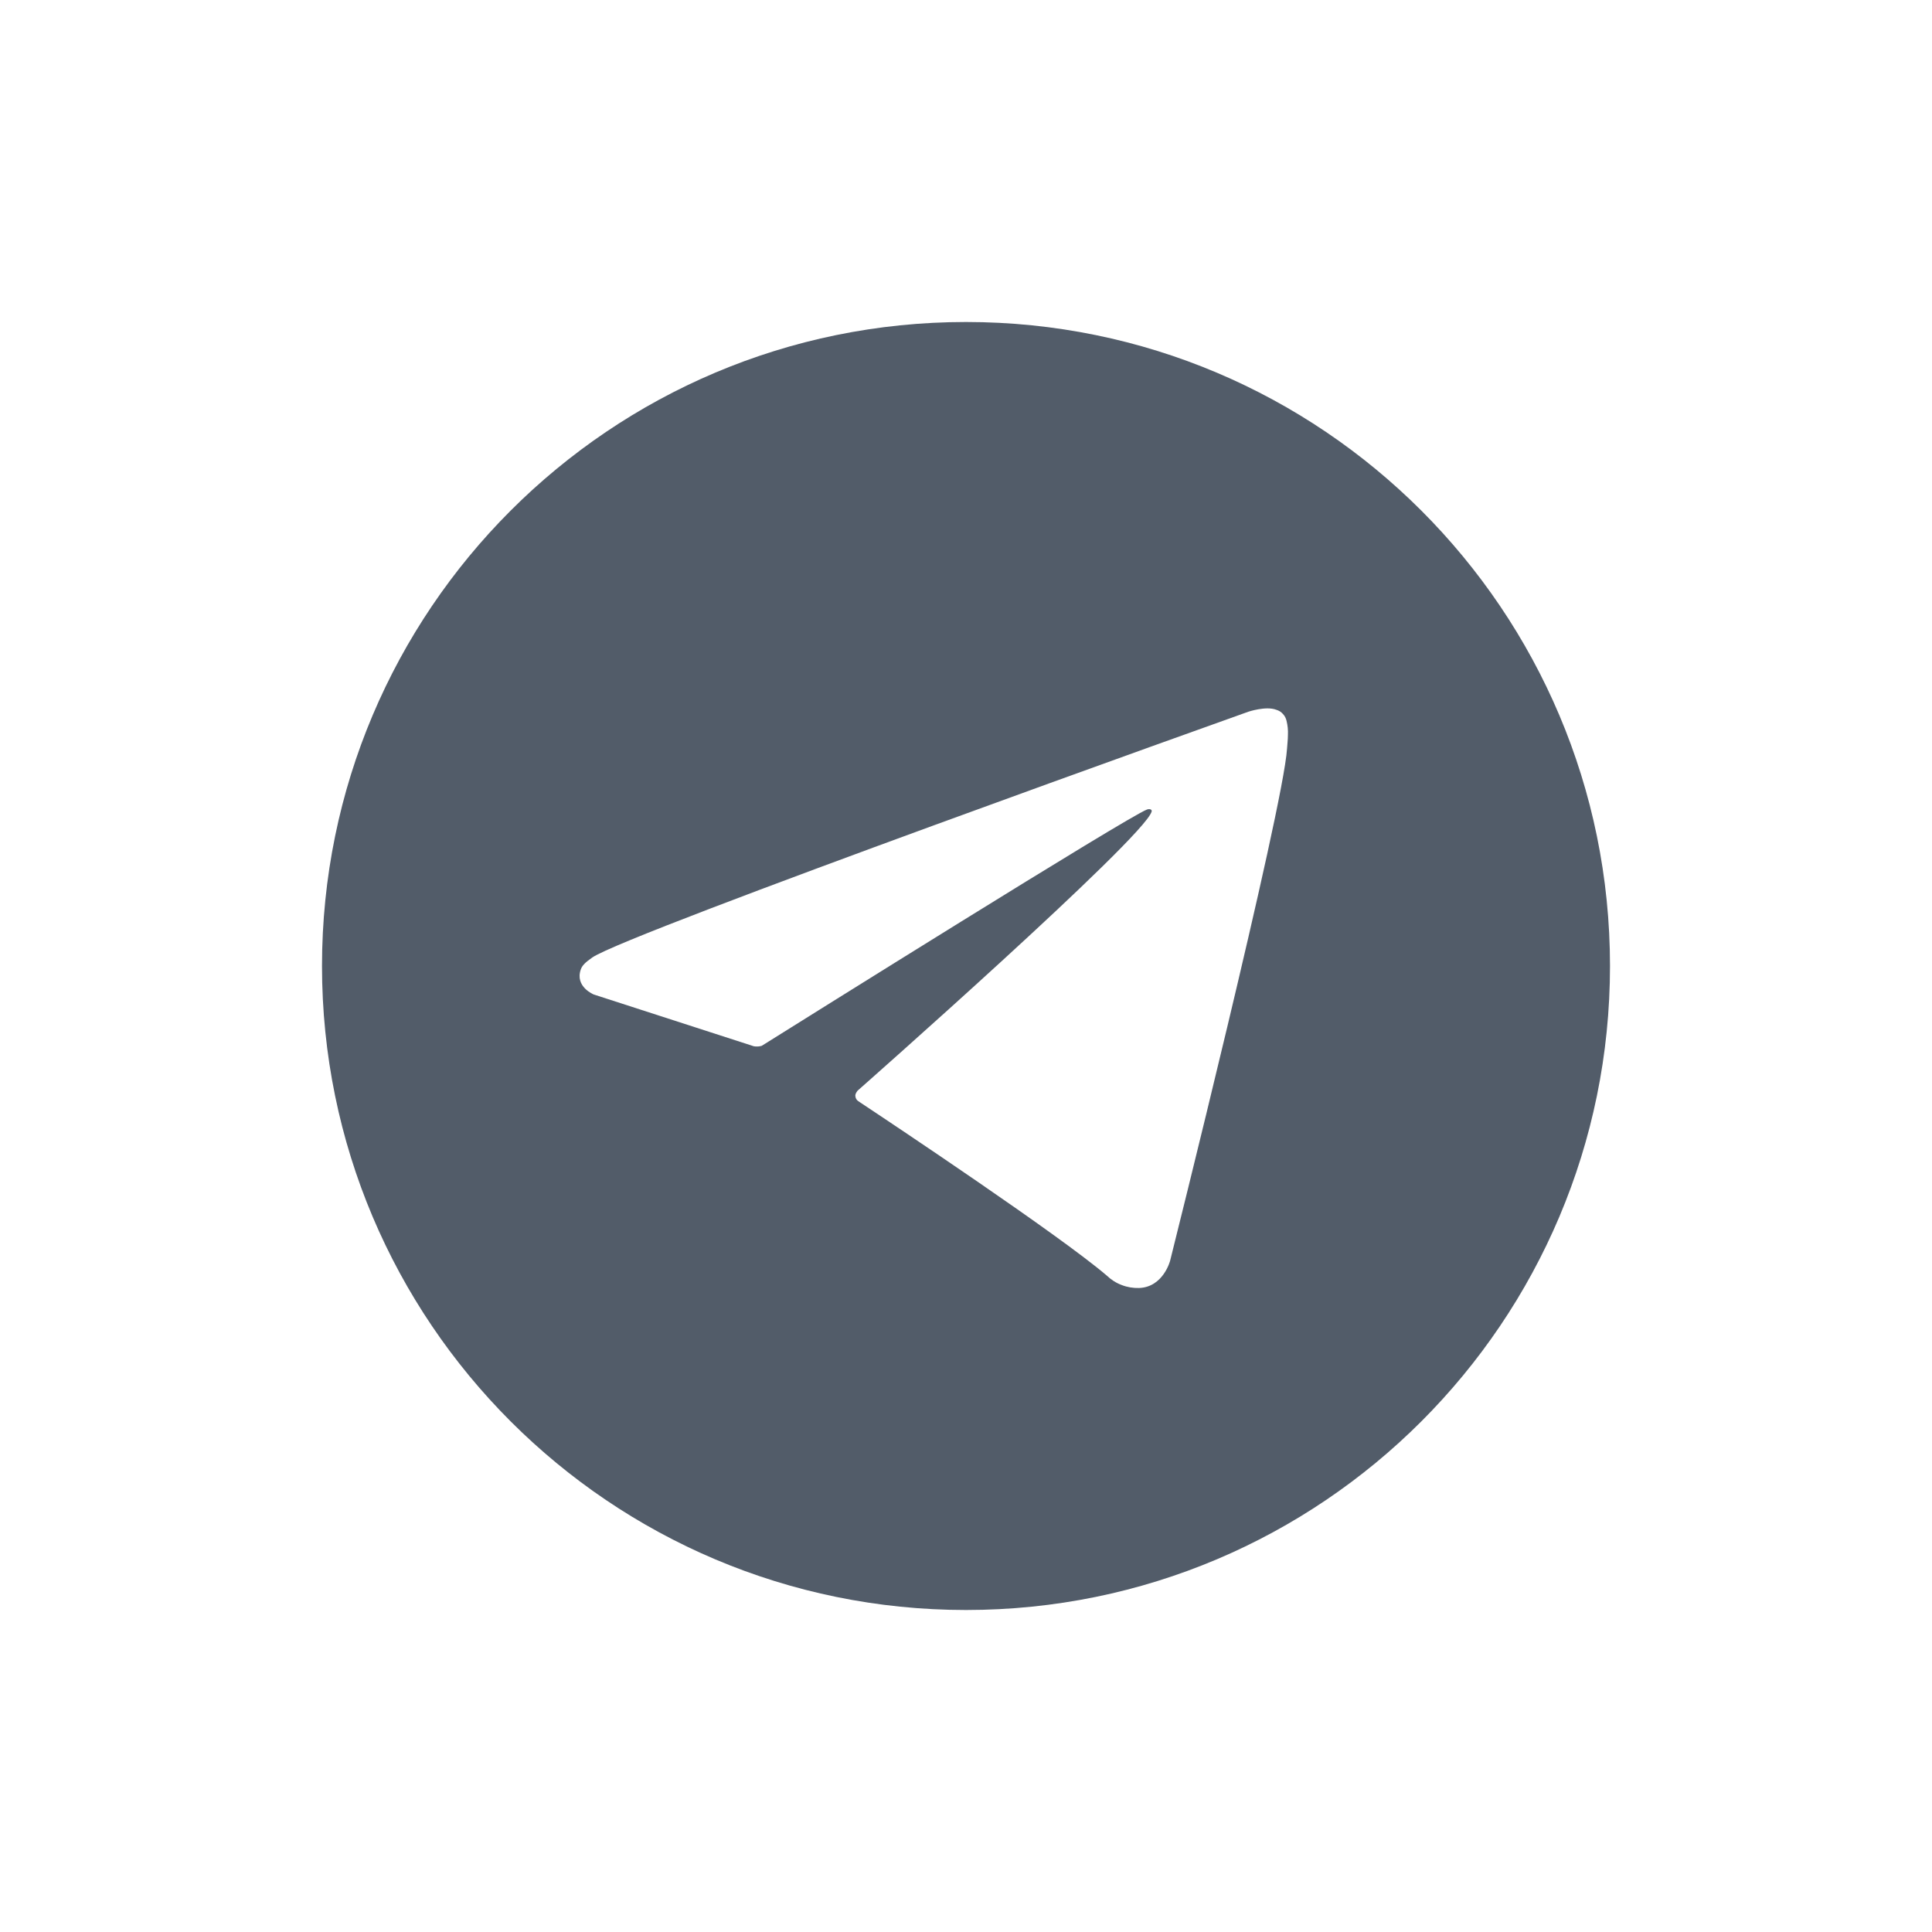 <svg width="24" height="24" viewBox="0 0 24 24" fill="none" xmlns="http://www.w3.org/2000/svg">
	<path fill-rule="evenodd" clip-rule="evenodd" d="M20 12C20 16.418 16.418 20 12 20C7.582 20 4 16.418 4 12C4 7.582 7.582 4 12 4C16.418 4 20 7.582 20 12ZM7.376 12.354L9.364 12.997C9.397 13.003 9.431 13.001 9.464 12.991L9.465 12.99C9.924 12.703 14.013 10.142 14.249 10.056C14.286 10.044 14.313 10.057 14.306 10.082C14.211 10.412 10.654 13.548 10.654 13.548C10.654 13.548 10.619 13.588 10.626 13.619C10.627 13.631 10.631 13.643 10.637 13.653C10.644 13.664 10.652 13.673 10.663 13.68C11.114 13.979 13.157 15.341 13.748 15.845C13.802 15.897 13.864 15.937 13.934 15.963C14.003 15.99 14.076 16.002 14.15 16C14.452 15.989 14.536 15.66 14.536 15.66C14.536 15.66 15.941 10.052 15.988 9.3C15.99 9.272 15.992 9.247 15.994 9.225C15.997 9.19 15.999 9.16 15.999 9.129C16.002 9.07 15.996 9.012 15.982 8.955C15.975 8.923 15.96 8.893 15.937 8.869C15.915 8.844 15.886 8.826 15.854 8.817C15.726 8.768 15.508 8.841 15.508 8.841C15.508 8.841 7.798 11.59 7.358 11.894C7.263 11.96 7.231 11.998 7.215 12.042C7.139 12.259 7.376 12.354 7.376 12.354Z" fill="#525C69"/>
</svg>
